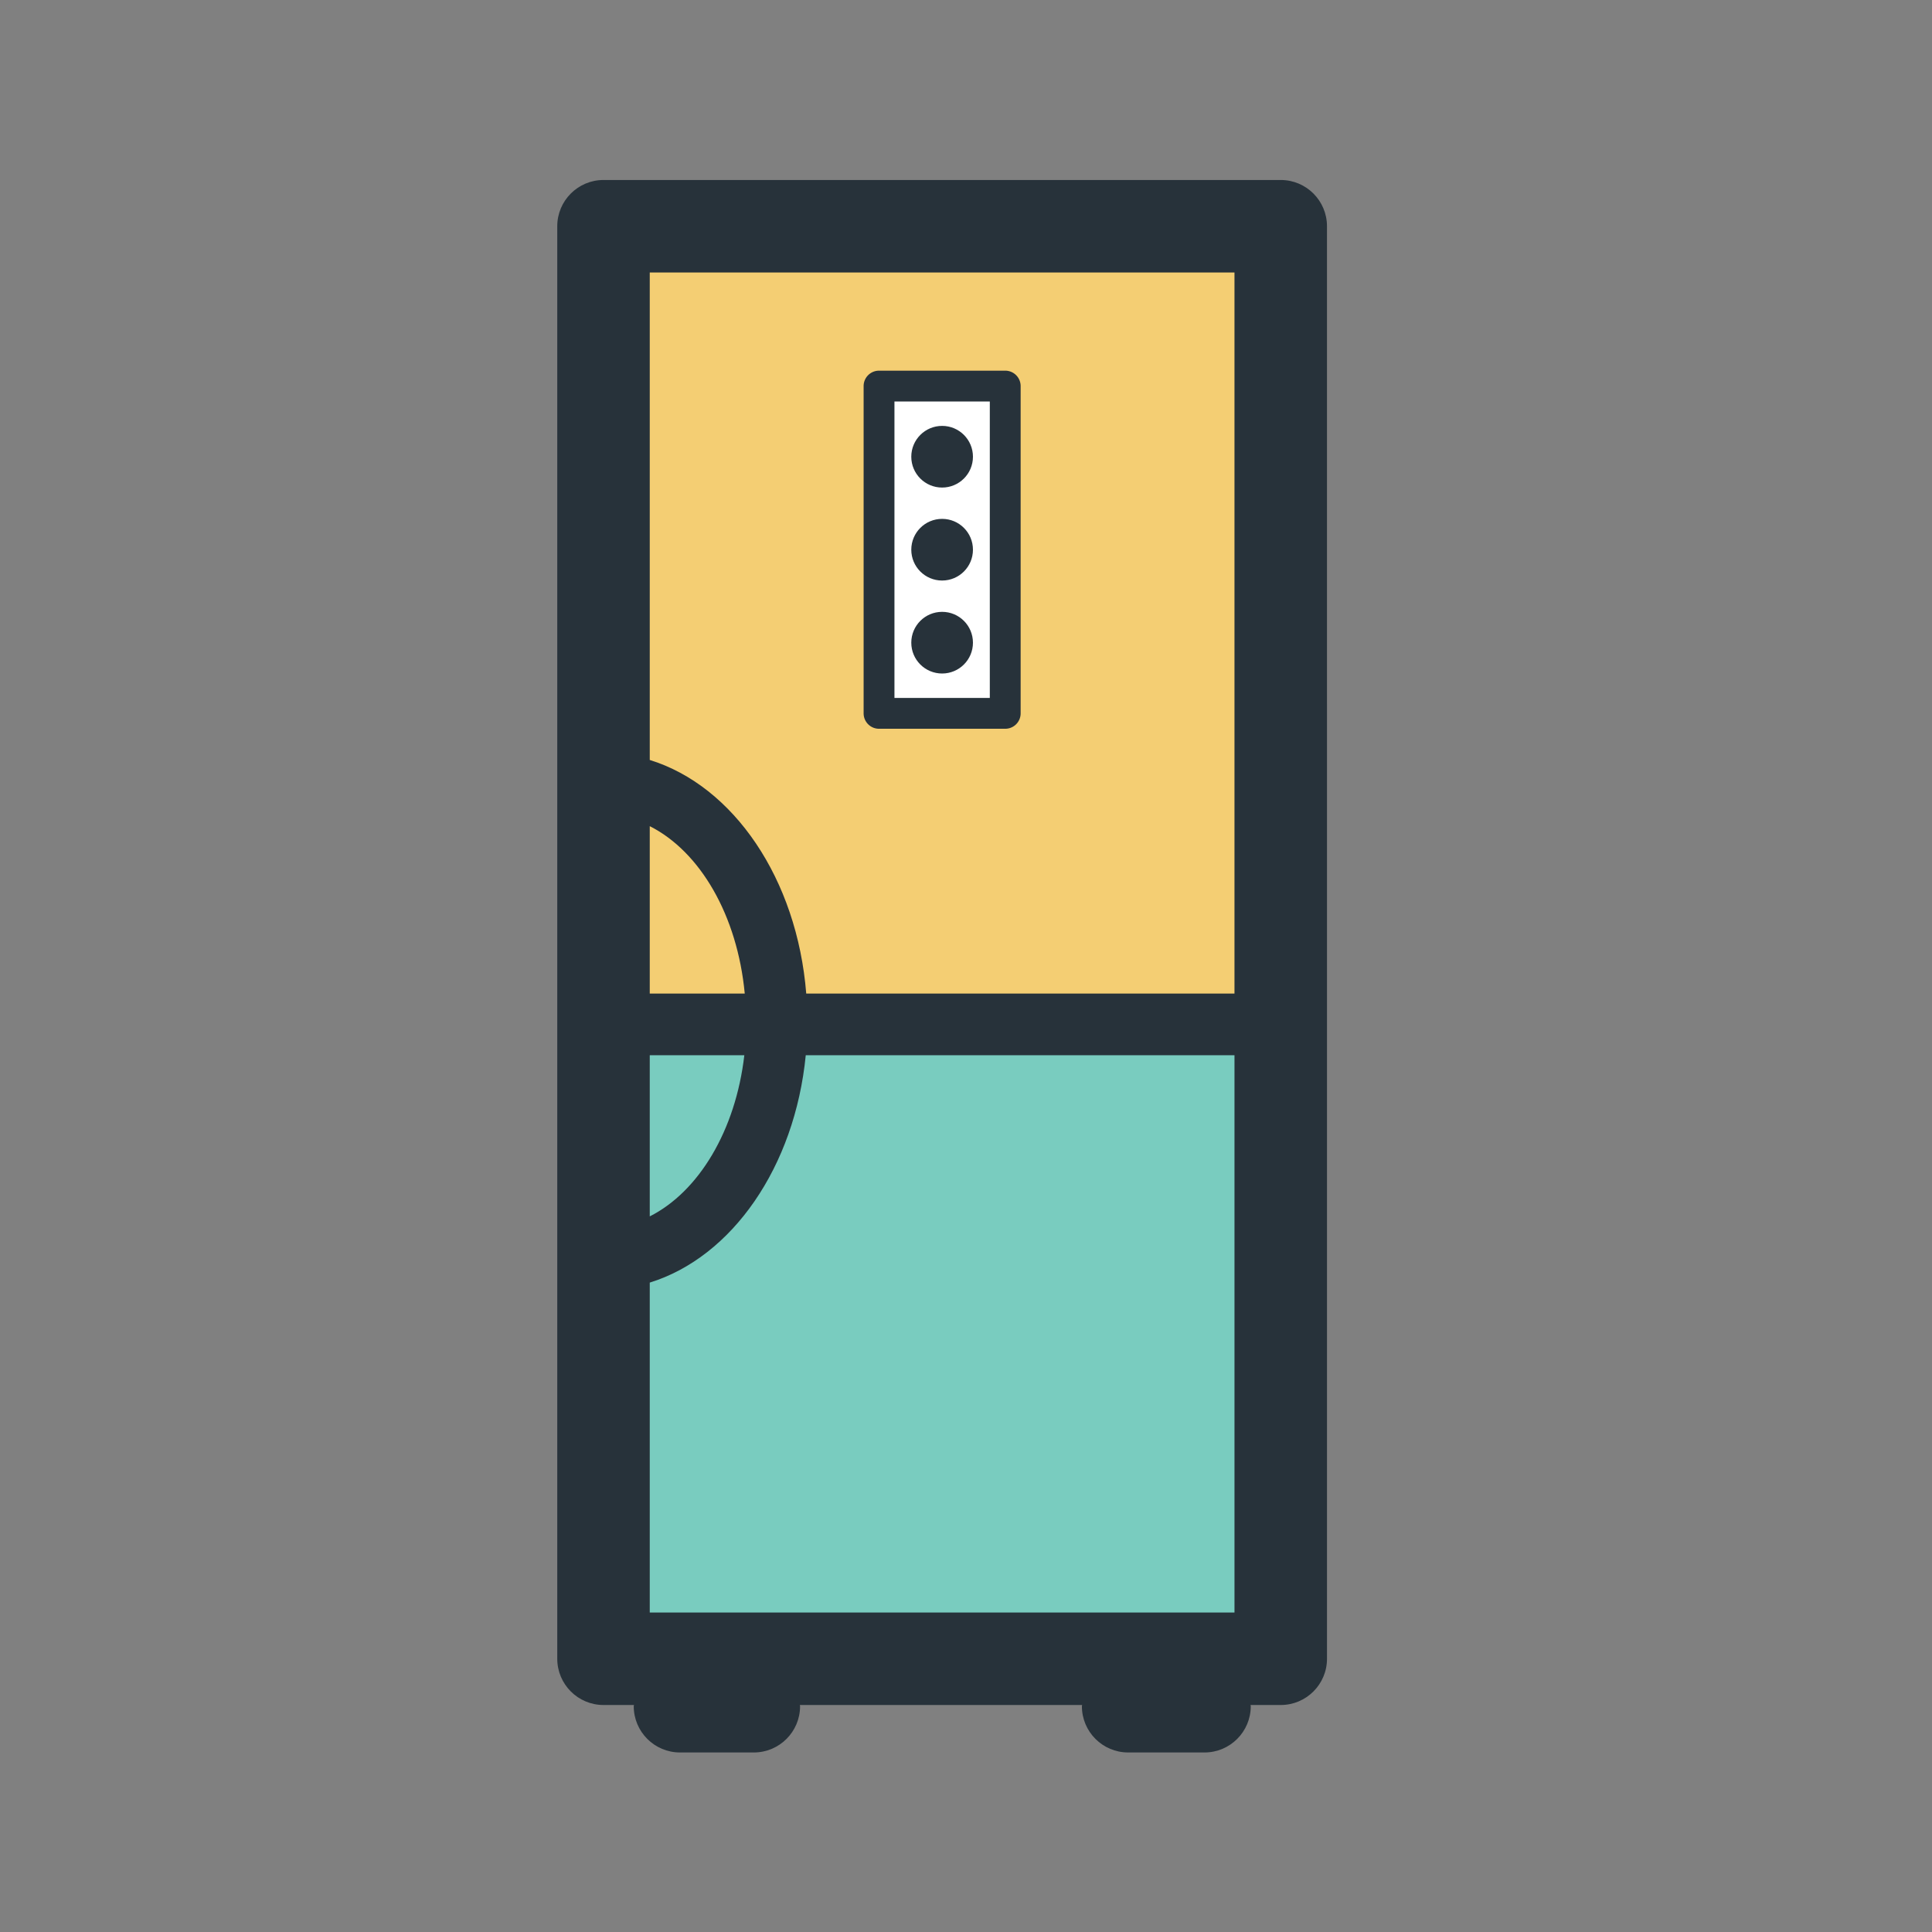<?xml version="1.0" encoding="utf-8"?>

<svg width="800px" height="800px" viewBox="0 0 1024 1024" class="icon"  version="1.1" xmlns="http://www.w3.org/2000/svg"><rect x="0" y="0" width="1024" height="1024" fill="#808080" stroke="none"/><path d="M678.813 95.397H319.872c-13.534 0-24.513 10.978-24.513 24.513v759.264c0 13.534 10.978 24.513 24.513 24.513h16.149c0 0.192-0.127 0.386-0.127 0.641 0 13.531 10.981 24.513 24.513 24.513h39.132c13.531 0 24.513-10.981 24.513-24.513 0-0.255-0.127-0.447-0.127-0.641h149.628c0 0.192-0.128 0.386-0.128 0.641 0 13.531 10.978 24.513 24.513 24.513h40.472c13.531 0 24.513-10.981 24.513-24.513 0-0.255-0.127-0.447-0.127-0.641h16.022c13.534 0 24.513-10.978 24.513-24.513V119.91c-0.003-13.535-10.981-24.513-24.516-24.513z" fill="#27323A" /><path d="M344.384 526.616v-88.729c26.682 13.436 46.456 47.302 50.349 88.729h-50.349z" fill="#F4CE73" /><path d="M394.51 559.299c-4.628 39.913-24.163 72.309-50.126 85.411v-85.411h50.126zM654.301 854.662H344.384v-174.859c43.678-13.547 76.888-61.359 82.683-120.504h227.235v295.363z" fill="#79CCBF" /><path d="M654.301 526.616H427.322c-4.837-60.69-38.446-110.035-82.938-123.822V144.422h309.917v382.194z" fill="#F4CE73" /><path d="M465.908 204.635h66.883v173.454h-66.883z" fill="#FFFFFF" /><path d="M532.791 386.26h-66.883a8.168 8.168 0 0 1-8.171-8.171V204.635a8.168 8.168 0 0 1 8.171-8.171h66.883a8.165 8.165 0 0 1 8.171 8.171v173.454a8.165 8.165 0 0 1-8.171 8.171z m-58.713-16.341h50.542V212.806h-50.542v157.112z" fill="#27323A" /><path d="M515.684 242.074c0 9.031-7.308 16.341-16.341 16.341-9.034 0-16.341-7.312-16.341-16.341 0-9.034 7.308-16.341 16.341-16.341 9.034-0.001 16.341 7.307 16.341 16.341zM515.684 340.634c0 9.034-7.308 16.341-16.341 16.341-9.034 0-16.341-7.308-16.341-16.341 0-9.034 7.308-16.341 16.341-16.341 9.034-0.001 16.341 7.307 16.341 16.341zM515.684 291.354c0 9.034-7.308 16.341-16.341 16.341-9.034 0-16.341-7.308-16.341-16.341s7.308-16.341 16.341-16.341c9.034 0 16.341 7.307 16.341 16.341z" fill="#27323A" /></svg>